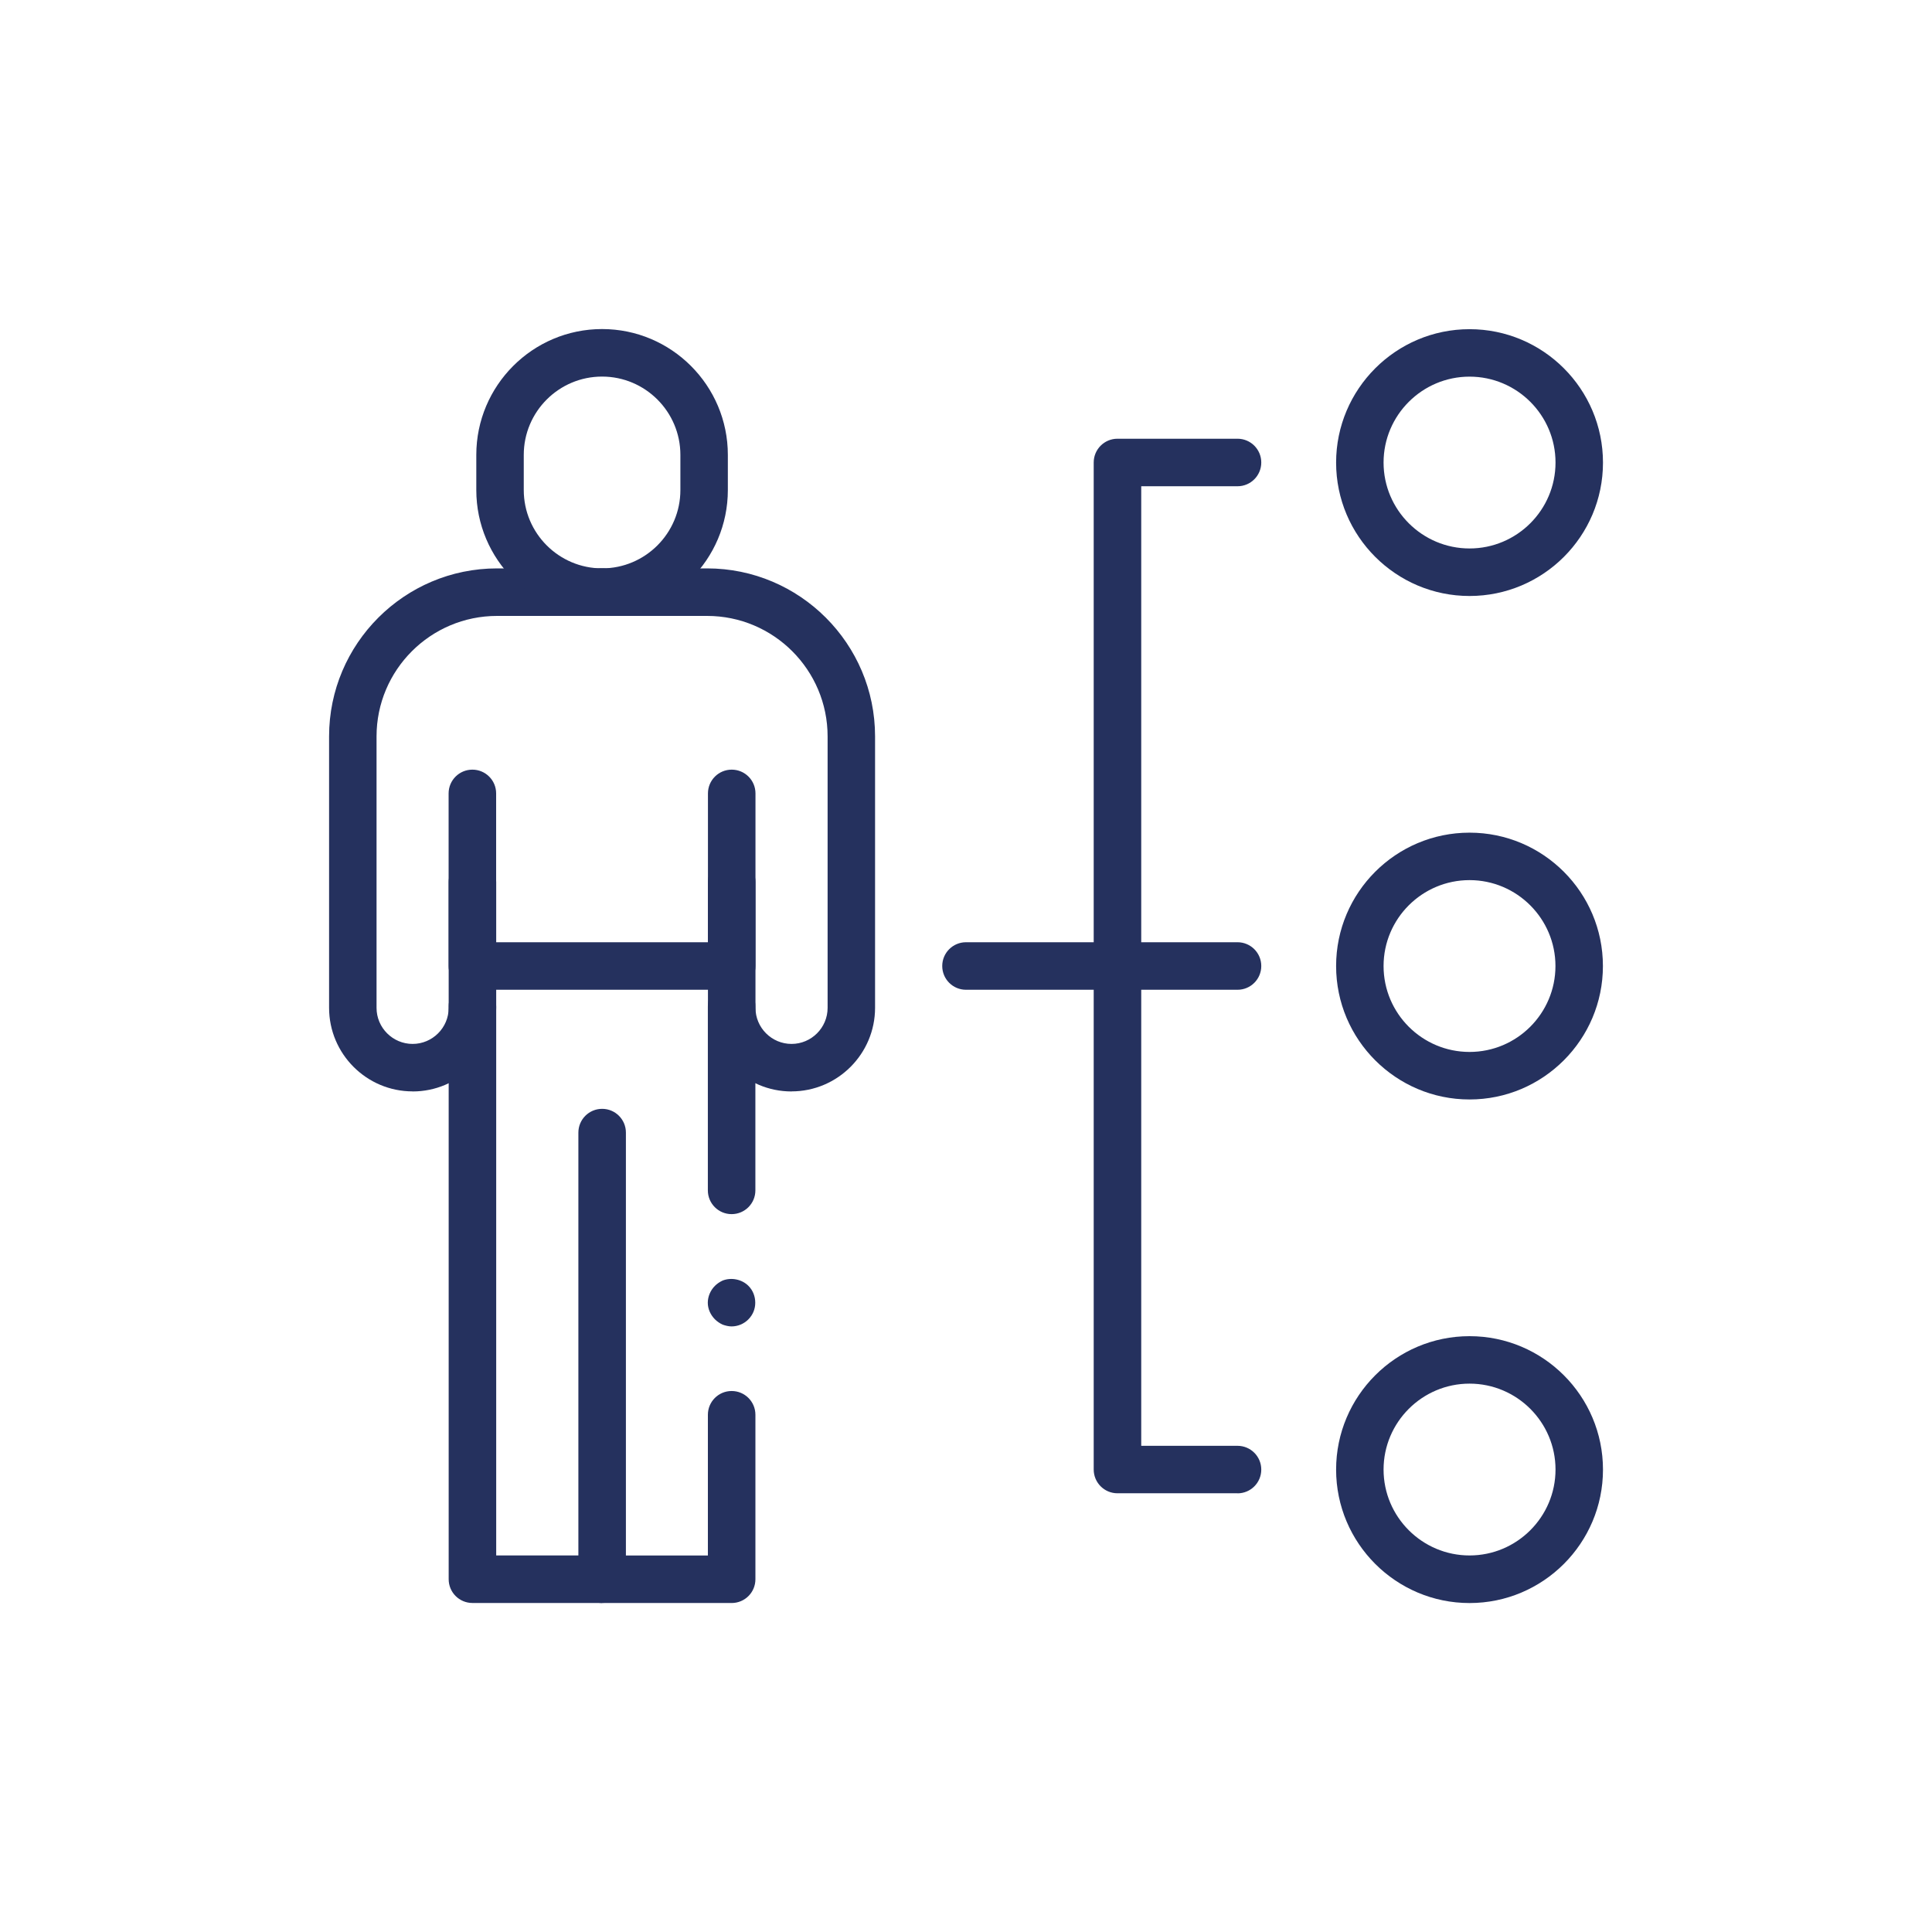 <?xml version="1.0" encoding="UTF-8"?>
<svg xmlns="http://www.w3.org/2000/svg" width="60" height="60" viewBox="0 0 60 60" fill="none">
  <g id="Icons RD Consultation Service_Behavior change">
    <g id="g2577">
      <g id="g2579">
        <g id="g2581">
          <g id="g2587">
            <g id="path2589">
              <path id="Vector" d="M12.814 33.894C11.384 33.894 10.22 32.73 10.22 31.298V22.868C10.22 19.992 12.56 17.652 15.436 17.652H18.698C19.106 17.652 19.436 17.982 19.436 18.39C19.436 18.798 19.106 19.128 18.698 19.128H15.436C13.372 19.128 11.694 20.806 11.694 22.87V31.3C11.694 31.918 12.198 32.42 12.814 32.42C13.43 32.42 13.934 31.918 13.934 31.3V27.392C13.934 26.984 14.264 26.654 14.672 26.654C15.08 26.654 15.41 26.984 15.41 27.392V31.3C15.41 32.73 14.246 33.896 12.816 33.896L12.814 33.894Z" fill="#25315E"></path>
            </g>
          </g>
          <g id="g2591">
            <g id="path2593">
              <path id="Vector_2" d="M24.58 33.896C23.15 33.896 21.986 32.732 21.986 31.3V27.392C21.986 26.984 22.316 26.654 22.724 26.654C23.132 26.654 23.462 26.984 23.462 27.392V31.3C23.462 31.918 23.966 32.42 24.582 32.42C25.198 32.42 25.702 31.918 25.702 31.3V22.87C25.702 20.806 24.024 19.128 21.96 19.128H18.698C18.29 19.128 17.96 18.798 17.96 18.39C17.96 17.982 18.29 17.652 18.698 17.652H21.96C24.836 17.652 27.176 19.992 27.176 22.868V31.298C27.176 32.728 26.012 33.894 24.582 33.894L24.58 33.896Z" fill="#25315E"></path>
            </g>
          </g>
          <g id="g2595">
            <g id="path2597">
              <path id="Vector_3" d="M18.698 19.127C16.544 19.127 14.792 17.373 14.792 15.219V14.127C14.792 11.973 16.544 10.219 18.698 10.219C20.852 10.219 22.604 11.973 22.604 14.127V15.219C22.604 17.373 20.852 19.127 18.698 19.127ZM18.698 11.695C17.356 11.695 16.266 12.785 16.266 14.127V15.219C16.266 16.561 17.358 17.651 18.698 17.651C20.038 17.651 21.13 16.561 21.13 15.219V14.127C21.13 12.785 20.038 11.695 18.698 11.695Z" fill="#25315E"></path>
            </g>
          </g>
          <g id="g2599">
            <g id="path2601">
              <path id="Vector_4" d="M18.698 49.782H14.672C14.264 49.782 13.934 49.452 13.934 49.044V31.25C13.934 30.842 14.264 30.512 14.672 30.512C15.08 30.512 15.41 30.842 15.41 31.25V48.306H17.962V35.174C17.962 34.766 18.292 34.436 18.7 34.436C19.108 34.436 19.438 34.766 19.438 35.174V49.042C19.438 49.45 19.108 49.78 18.7 49.78L18.698 49.782Z" fill="#25315E"></path>
            </g>
          </g>
          <g id="g2603">
            <g id="path2605">
              <path id="Vector_5" d="M22.722 49.783H18.696C18.288 49.783 17.958 49.453 17.958 49.045C17.958 48.637 18.288 48.307 18.696 48.307H21.984V43.937C21.984 43.529 22.314 43.199 22.722 43.199C23.13 43.199 23.46 43.529 23.46 43.937V49.045C23.46 49.453 23.13 49.783 22.722 49.783Z" fill="#25315E"></path>
            </g>
          </g>
          <g id="g2607">
            <g id="path2609">
              <path id="Vector_6" d="M22.721 37.706C22.313 37.706 21.983 37.376 21.983 36.968V31.25C21.983 30.842 22.313 30.512 22.721 30.512C23.129 30.512 23.459 30.842 23.459 31.25V36.968C23.459 37.376 23.129 37.706 22.721 37.706Z" fill="#25315E"></path>
            </g>
          </g>
          <g id="g2611">
            <g id="path2613">
              <path id="Vector_7" d="M22.722 30.738H14.67C14.262 30.738 13.932 30.408 13.932 30V24.64C13.932 24.232 14.262 23.902 14.67 23.902C15.078 23.902 15.408 24.232 15.408 24.64V29.262H21.986V24.64C21.986 24.232 22.316 23.902 22.724 23.902C23.132 23.902 23.462 24.232 23.462 24.64V30C23.462 30.408 23.132 30.738 22.724 30.738H22.722Z" fill="#25315E"></path>
            </g>
          </g>
          <g id="g2615">
            <g id="path2617">
              <path id="Vector_8" d="M38.432 46.375H34.704C34.296 46.375 33.966 46.045 33.966 45.637V14.363C33.966 13.955 34.296 13.625 34.704 13.625H38.432C38.84 13.625 39.17 13.955 39.17 14.363C39.17 14.771 38.84 15.101 38.432 15.101H35.442V44.901H38.432C38.84 44.901 39.17 45.231 39.17 45.639C39.17 46.047 38.84 46.377 38.432 46.377V46.375Z" fill="#25315E"></path>
            </g>
          </g>
          <g id="g2619">
            <g id="path2621">
              <path id="Vector_9" d="M38.432 30.738H30C29.592 30.738 29.262 30.408 29.262 30C29.262 29.592 29.592 29.262 30 29.262H38.432C38.84 29.262 39.17 29.592 39.17 30C39.17 30.408 38.84 30.738 38.432 30.738Z" fill="#25315E"></path>
            </g>
          </g>
          <g id="g2623">
            <g id="path2625">
              <path id="Vector_10" d="M45.638 34.145C43.354 34.145 41.494 32.287 41.494 30.001C41.494 27.715 43.352 25.859 45.638 25.859C47.924 25.859 49.78 27.717 49.78 30.001C49.78 32.285 47.922 34.145 45.638 34.145ZM45.638 27.333C44.166 27.333 42.968 28.529 42.968 30.001C42.968 31.473 44.166 32.669 45.638 32.669C47.11 32.669 48.306 31.471 48.306 30.001C48.306 28.531 47.108 27.333 45.638 27.333Z" fill="#25315E"></path>
            </g>
          </g>
          <g id="g2627">
            <g id="path2629">
              <path id="Vector_11" d="M45.638 18.509C43.354 18.509 41.494 16.651 41.494 14.367C41.494 12.083 43.352 10.223 45.638 10.223C47.924 10.223 49.782 12.081 49.782 14.367C49.782 16.653 47.924 18.509 45.638 18.509ZM45.638 11.697C44.166 11.697 42.968 12.895 42.968 14.365C42.968 15.835 44.166 17.033 45.638 17.033C47.11 17.033 48.308 15.837 48.308 14.365C48.308 12.893 47.11 11.697 45.638 11.697Z" fill="#25315E"></path>
            </g>
          </g>
          <g id="g2631">
            <g id="path2633">
              <path id="Vector_12" d="M45.638 49.784C43.354 49.784 41.494 47.926 41.494 45.64C41.494 43.354 43.352 41.496 45.638 41.496C47.924 41.496 49.782 43.354 49.782 45.64C49.782 47.926 47.924 49.784 45.638 49.784ZM45.638 42.97C44.166 42.97 42.968 44.168 42.968 45.638C42.968 47.108 44.166 48.306 45.638 48.306C47.11 48.306 48.308 47.108 48.308 45.638C48.308 44.168 47.11 42.97 45.638 42.97Z" fill="#25315E"></path>
            </g>
          </g>
          <g id="g2635">
            <g id="path2637">
              <path id="Vector_13" d="M22.719 41.193C22.629 41.193 22.531 41.169 22.441 41.137C22.351 41.095 22.269 41.039 22.203 40.973C22.063 40.833 21.981 40.645 21.981 40.457C21.981 40.269 22.063 40.071 22.203 39.933C22.269 39.867 22.351 39.811 22.441 39.769C22.711 39.663 23.039 39.729 23.243 39.933C23.383 40.073 23.455 40.261 23.455 40.457C23.455 40.653 23.381 40.833 23.243 40.973C23.105 41.113 22.915 41.193 22.719 41.193Z" fill="#25315E"></path>
            </g>
          </g>
        </g>
      </g>
    </g>
  </g>
</svg>
